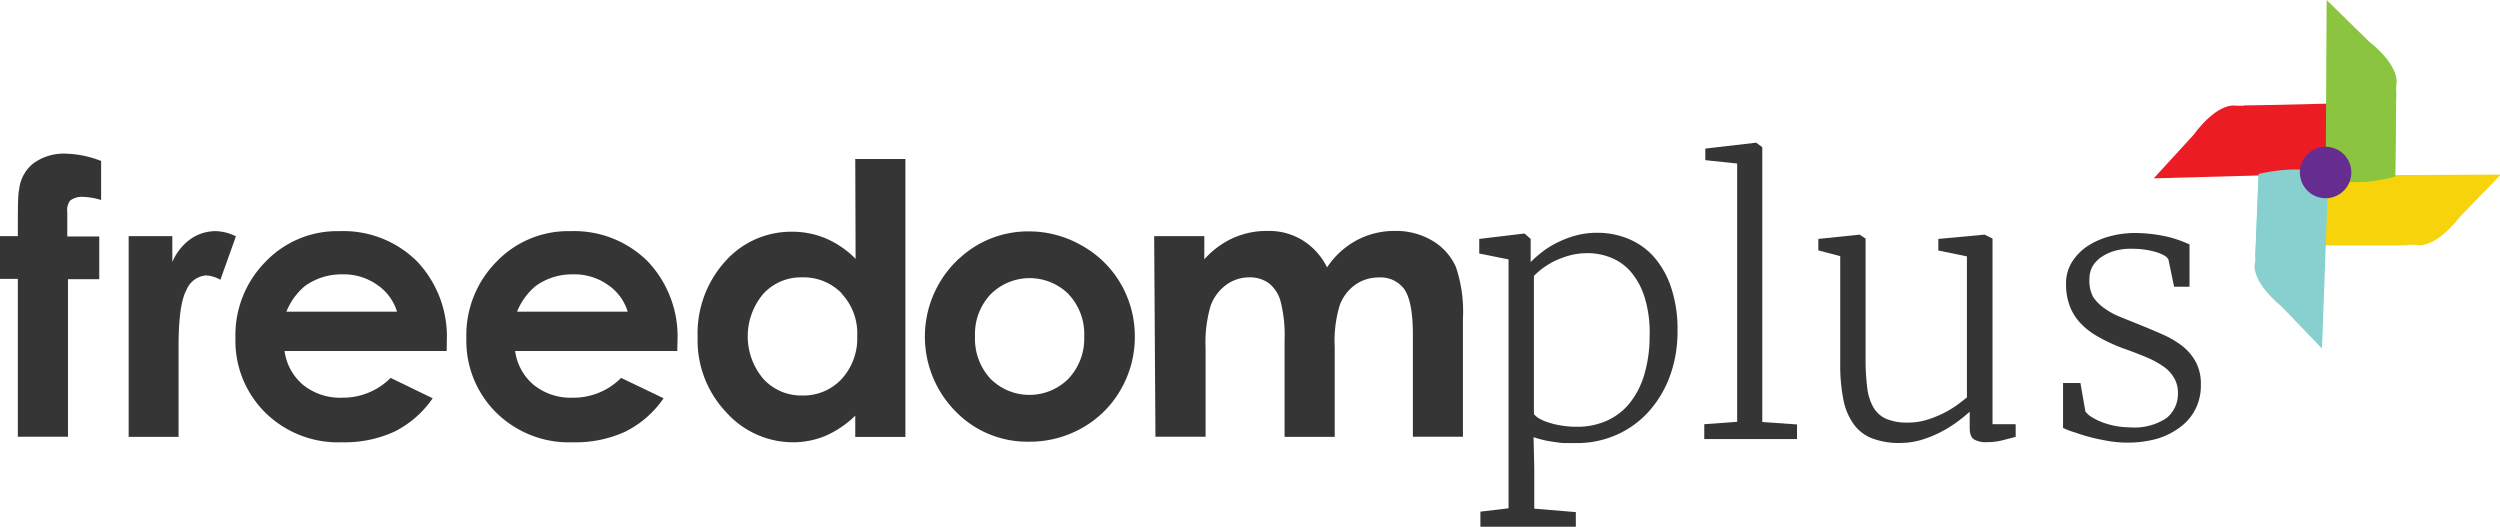 <svg id="Layer_1" data-name="Layer 1" xmlns="http://www.w3.org/2000/svg" viewBox="0 0 215.87 45.48"><defs><style>.cls-1{fill:#353535;}.cls-2{fill:#f6d30b;}.cls-3{fill:#87d0cf;}.cls-4{fill:#ec1c24;}.cls-5{fill:#8bc53f;}.cls-6{fill:#652d90;}</style></defs><title>FreedomplusLogo</title><path class="cls-1" d="M11.27,30.76h1.54c0-2.27,0-3.61.11-4a3.33,3.33,0,0,1,1.2-2.26A4.44,4.44,0,0,1,17,23.64a8.88,8.88,0,0,1,3,.63v3.37a5.86,5.86,0,0,0-1.55-.27,1.67,1.67,0,0,0-1.11.31,1.34,1.34,0,0,0-.26,1v2.11h2.76v3.69H17.14V48.08H12.81V34.45H11.27Z" transform="translate(-11.27 -10.37)"/><path class="cls-1" d="M22.38,30.76h3.77V33a4.66,4.66,0,0,1,1.59-2,3.75,3.75,0,0,1,2.16-.67,4,4,0,0,1,1.74.45L30.3,34.53a2.84,2.84,0,0,0-1.24-.38,2,2,0,0,0-1.68,1.24q-.69,1.23-.69,4.86l0,.84v7H22.38Z" transform="translate(-11.27 -10.37)"/><path class="cls-1" d="M36,37.28a5.58,5.58,0,0,1,1.61-2.22,5.4,5.4,0,0,1,3.22-1,5,5,0,0,1,3,.9,4.31,4.31,0,0,1,1.72,2.32Zm13.85,2.56a9.42,9.42,0,0,0-2.57-6.9,9,9,0,0,0-6.67-2.61A8.57,8.57,0,0,0,34.17,33a9,9,0,0,0-2.57,6.57,8.71,8.71,0,0,0,2.57,6.42,8.94,8.94,0,0,0,6.64,2.57,10.3,10.3,0,0,0,4.54-.93,8.75,8.75,0,0,0,3.28-2.87L45,43a5.8,5.8,0,0,1-4.19,1.71,5.09,5.09,0,0,1-3.36-1.1,4.63,4.63,0,0,1-1.61-2.93h14Z" transform="translate(-11.27 -10.37)"/><path class="cls-1" d="M55.92,37.28a5.58,5.58,0,0,1,1.61-2.22,5.38,5.38,0,0,1,3.22-1,5,5,0,0,1,3,.9,4.31,4.31,0,0,1,1.72,2.32Zm13.85,2.56a9.42,9.42,0,0,0-2.57-6.9,9,9,0,0,0-6.67-2.61A8.57,8.57,0,0,0,54.11,33a9,9,0,0,0-2.57,6.57,8.71,8.71,0,0,0,2.57,6.42,8.94,8.94,0,0,0,6.64,2.57,10.3,10.3,0,0,0,4.54-.93,8.75,8.75,0,0,0,3.28-2.87L64.9,43a5.77,5.77,0,0,1-4.19,1.71,5.08,5.08,0,0,1-3.35-1.1,4.63,4.63,0,0,1-1.61-2.93h14Z" transform="translate(-11.27 -10.37)"/><path class="cls-1" d="M83.94,35.72a5,5,0,0,1,1.35,3.66,5.19,5.19,0,0,1-1.35,3.72,4.5,4.5,0,0,1-3.41,1.42,4.41,4.41,0,0,1-3.35-1.44,5.68,5.68,0,0,1,0-7.34,4.4,4.4,0,0,1,3.36-1.42,4.58,4.58,0,0,1,3.43,1.4m1.18-3a8.15,8.15,0,0,0-2.54-1.75,7.42,7.42,0,0,0-2.94-.59,7.6,7.6,0,0,0-5.78,2.56,9.27,9.27,0,0,0-2.38,6.56,9,9,0,0,0,2.46,6.46,7.75,7.75,0,0,0,5.83,2.6A7.33,7.33,0,0,0,82.56,48a8.62,8.62,0,0,0,2.56-1.74v1.84h4.33v-24H85.12Z" transform="translate(-11.27 -10.37)"/><path class="cls-1" d="M103.56,35.8a5,5,0,0,1,1.33,3.62,5.06,5.06,0,0,1-1.35,3.64,4.76,4.76,0,0,1-6.76,0,5.11,5.11,0,0,1-1.32-3.66,5,5,0,0,1,1.34-3.61,4.77,4.77,0,0,1,6.76,0M94.1,32.68a9.18,9.18,0,0,0-.34,13.19,8.63,8.63,0,0,0,6.35,2.64,9.15,9.15,0,0,0,4.62-1.2A8.77,8.77,0,0,0,108.05,44a9.07,9.07,0,0,0,1.21-4.58,9,9,0,0,0-1.2-4.52,8.81,8.81,0,0,0-3.37-3.32,9.11,9.11,0,0,0-4.6-1.23,8.71,8.71,0,0,0-6,2.35" transform="translate(-11.27 -10.37)"/><path class="cls-1" d="M110.93,30.76h4.33v2a7.49,7.49,0,0,1,2.49-1.84,7.16,7.16,0,0,1,3-.61,5.52,5.52,0,0,1,3,.81,5.74,5.74,0,0,1,2.11,2.34,7.09,7.09,0,0,1,2.55-2.34,6.9,6.9,0,0,1,3.31-.81,6.15,6.15,0,0,1,3.26.86,5,5,0,0,1,2,2.24,12,12,0,0,1,.61,4.5V48.08h-4.32V39.33c0-2-.25-3.28-.75-4a2.54,2.54,0,0,0-2.23-1,3.46,3.46,0,0,0-2,.63,3.79,3.79,0,0,0-1.33,1.75,10.52,10.52,0,0,0-.44,3.6v7.78h-4.33V39.73a11.67,11.67,0,0,0-.35-3.36,3,3,0,0,0-1-1.54,2.77,2.77,0,0,0-1.68-.51,3.34,3.34,0,0,0-2,.64,3.88,3.88,0,0,0-1.35,1.8,11.16,11.16,0,0,0-.44,3.65v7.67h-4.33Z" transform="translate(-11.27 -10.37)"/><path class="cls-1" d="M139.1,54.55l2.43-.29V32.77L139,32.26V31l3.84-.46h.08l.52.46V33a9.85,9.85,0,0,1,1-.88,7.65,7.65,0,0,1,1.31-.81,8.28,8.28,0,0,1,1.61-.61,7.07,7.07,0,0,1,1.88-.23,6.89,6.89,0,0,1,2.53.48A6,6,0,0,1,154,32.46a7.59,7.59,0,0,1,1.54,2.65,11.3,11.3,0,0,1,.58,3.85,11.14,11.14,0,0,1-.62,3.78,9.45,9.45,0,0,1-1.77,3.06,8.23,8.23,0,0,1-2.77,2.07,8.46,8.46,0,0,1-3.63.76c-.28,0-.59,0-.92,0s-.66-.06-1-.11a8.35,8.35,0,0,1-.92-.17c-.3-.07-.56-.15-.8-.23l.06,2.67v3.5l3.59.3v1.3H139.1Zm9.22-22.32a6,6,0,0,0-1.49.19,8.08,8.08,0,0,0-1.31.48,7.5,7.5,0,0,0-1.05.64,6.5,6.5,0,0,0-.75.66V46.12a1.57,1.57,0,0,0,.46.39,4.06,4.06,0,0,0,.83.35,6.6,6.6,0,0,0,1.12.26,7.79,7.79,0,0,0,1.3.1,6.2,6.2,0,0,0,2.46-.47,5.34,5.34,0,0,0,2-1.45,7.07,7.07,0,0,0,1.32-2.45,11.5,11.5,0,0,0,.5-3.47,10.25,10.25,0,0,0-.41-3.27,6.3,6.3,0,0,0-1.17-2.22,4.39,4.39,0,0,0-1.73-1.26A5.31,5.31,0,0,0,148.32,32.23Z" transform="translate(-11.27 -10.37)"/><path class="cls-1" d="M158.43,48.28V47l2.84-.21V24.49l-2.75-.29v-1l4.39-.51h0l.53.39V46.81l3,.21v1.26Z" transform="translate(-11.27 -10.37)"/><path class="cls-1" d="M182.81,48.55a2,2,0,0,1-1.07-.23q-.39-.23-.39-1v-1.4a13.72,13.72,0,0,1-1.14.92,11.26,11.26,0,0,1-1.44.88,9.93,9.93,0,0,1-1.65.65,6.62,6.62,0,0,1-1.76.25,6.49,6.49,0,0,1-2.44-.4,3.52,3.52,0,0,1-1.6-1.24,5.41,5.41,0,0,1-.88-2.12,15,15,0,0,1-.27-3V32.49l-1.89-.5V31l3.56-.37h0l.52.34V41.36a19.3,19.3,0,0,0,.14,2.47,4.54,4.54,0,0,0,.53,1.71,2.43,2.43,0,0,0,1.12,1,4.64,4.64,0,0,0,1.86.32,5.67,5.67,0,0,0,1.54-.21,9.07,9.07,0,0,0,2.63-1.25q.54-.39.93-.72V32.51L178.64,32V31l4-.37h0l.68.34V47h2v1.09l-1.1.29A5.6,5.6,0,0,1,182.81,48.55Z" transform="translate(-11.27 -10.37)"/><path class="cls-1" d="M189.41,47.32V43.44h1.5l.43,2.46a1.87,1.87,0,0,0,.54.48,5.14,5.14,0,0,0,.91.45,6.86,6.86,0,0,0,2.41.44,5,5,0,0,0,3.13-.79,2.68,2.68,0,0,0,1-2.17,2.49,2.49,0,0,0-.3-1.25,3,3,0,0,0-.89-1,7.5,7.5,0,0,0-1.48-.82c-.59-.25-1.28-.52-2.06-.79a14.49,14.49,0,0,1-2.15-1,6.27,6.27,0,0,1-1.54-1.18,4.5,4.5,0,0,1-.93-1.5,5.29,5.29,0,0,1-.31-1.9,3.45,3.45,0,0,1,.49-1.84,4.56,4.56,0,0,1,1.32-1.38,6.54,6.54,0,0,1,1.91-.86,8.35,8.35,0,0,1,2.24-.3,12.68,12.68,0,0,1,3.07.39,10.31,10.31,0,0,1,1,.33l.63.26v3.66H199l-.49-2.35a.93.93,0,0,0-.42-.38,3.46,3.46,0,0,0-.74-.29,7.42,7.42,0,0,0-2-.26,5,5,0,0,0-1.4.16,4,4,0,0,0-1.16.51,2.51,2.51,0,0,0-.81.81,2.15,2.15,0,0,0-.29,1.1A3.05,3.05,0,0,0,192,36a3.7,3.7,0,0,0,1,1,6.09,6.09,0,0,0,1.36.74l1.56.63q1,.4,2,.84a8.39,8.39,0,0,1,1.74,1,4.44,4.44,0,0,1,1.2,1.39,4,4,0,0,1,.45,2,4.48,4.48,0,0,1-.47,2.1,4.34,4.34,0,0,1-1.33,1.56,6.16,6.16,0,0,1-2,1,9.49,9.49,0,0,1-2.58.33,10.15,10.15,0,0,1-1.49-.12c-.53-.09-1.05-.19-1.56-.32s-1-.28-1.41-.43A6.15,6.15,0,0,1,189.41,47.32Z" transform="translate(-11.27 -10.37)"/><path class="cls-2" d="M212,25.51s-1.2,1.51,0,6l7.91,0s1.48.51,3.79-2.44l3.51-3.62Z" transform="translate(-11.27 -10.37)"/><path class="cls-2" d="M212,25.51h.26a17.09,17.09,0,0,1,2.37,1.83,20.38,20.38,0,0,1,2.78,2.91,7.3,7.3,0,0,0,1.8,1.31l-7.26,0c-1.15-4.5,0-6,0-6" transform="translate(-11.27 -10.37)"/><path class="cls-3" d="M211.77,40.47l-3.49-3.63C205.41,34.43,206,33,206,33l.32-7.91c4.54-1,6,.26,6,.26Z" transform="translate(-11.27 -10.37)"/><path class="cls-4" d="M197.24,25.77l3.4-3.71c2.23-3,3.72-2.56,3.72-2.56l7.9,0c1.29,4.47.13,5.85.13,5.85Z" transform="translate(-11.27 -10.37)"/><path class="cls-4" d="M212.39,25.33h-.26a17.57,17.57,0,0,1-2.43-1.76,20.2,20.2,0,0,1-2.85-2.83A7.44,7.44,0,0,0,205,19.49l7.26-.17c1.29,4.47.13,6,.13,6" transform="translate(-11.27 -10.37)"/><path class="cls-5" d="M212.17,10.37l3.6,3.53c2.93,2.33,2.41,3.81,2.41,3.81l-.09,7.9c-4.51,1.13-6-.09-6-.09Z" transform="translate(-11.27 -10.37)"/><path class="cls-5" d="M212.08,25.52v-.26a17.14,17.14,0,0,1,1.85-2.36,20,20,0,0,1,2.92-2.75,7.36,7.36,0,0,0,1.33-1.8l-.09,7.26c-4.51,1.13-6-.09-6-.09" transform="translate(-11.27 -10.37)"/><path class="cls-3" d="M212.29,25.65v.26a15.87,15.87,0,0,1-1.91,2.3,20.77,20.77,0,0,1-3,2.68A7.07,7.07,0,0,0,206,32.64l.29-7.25c4.54-1,6,.26,6,.26" transform="translate(-11.27 -10.37)"/><path class="cls-6" d="M214.24,24.74a2.22,2.22,0,1,0-1.63,2.68,2.22,2.22,0,0,0,1.63-2.68" transform="translate(-11.27 -10.37)"/></svg>